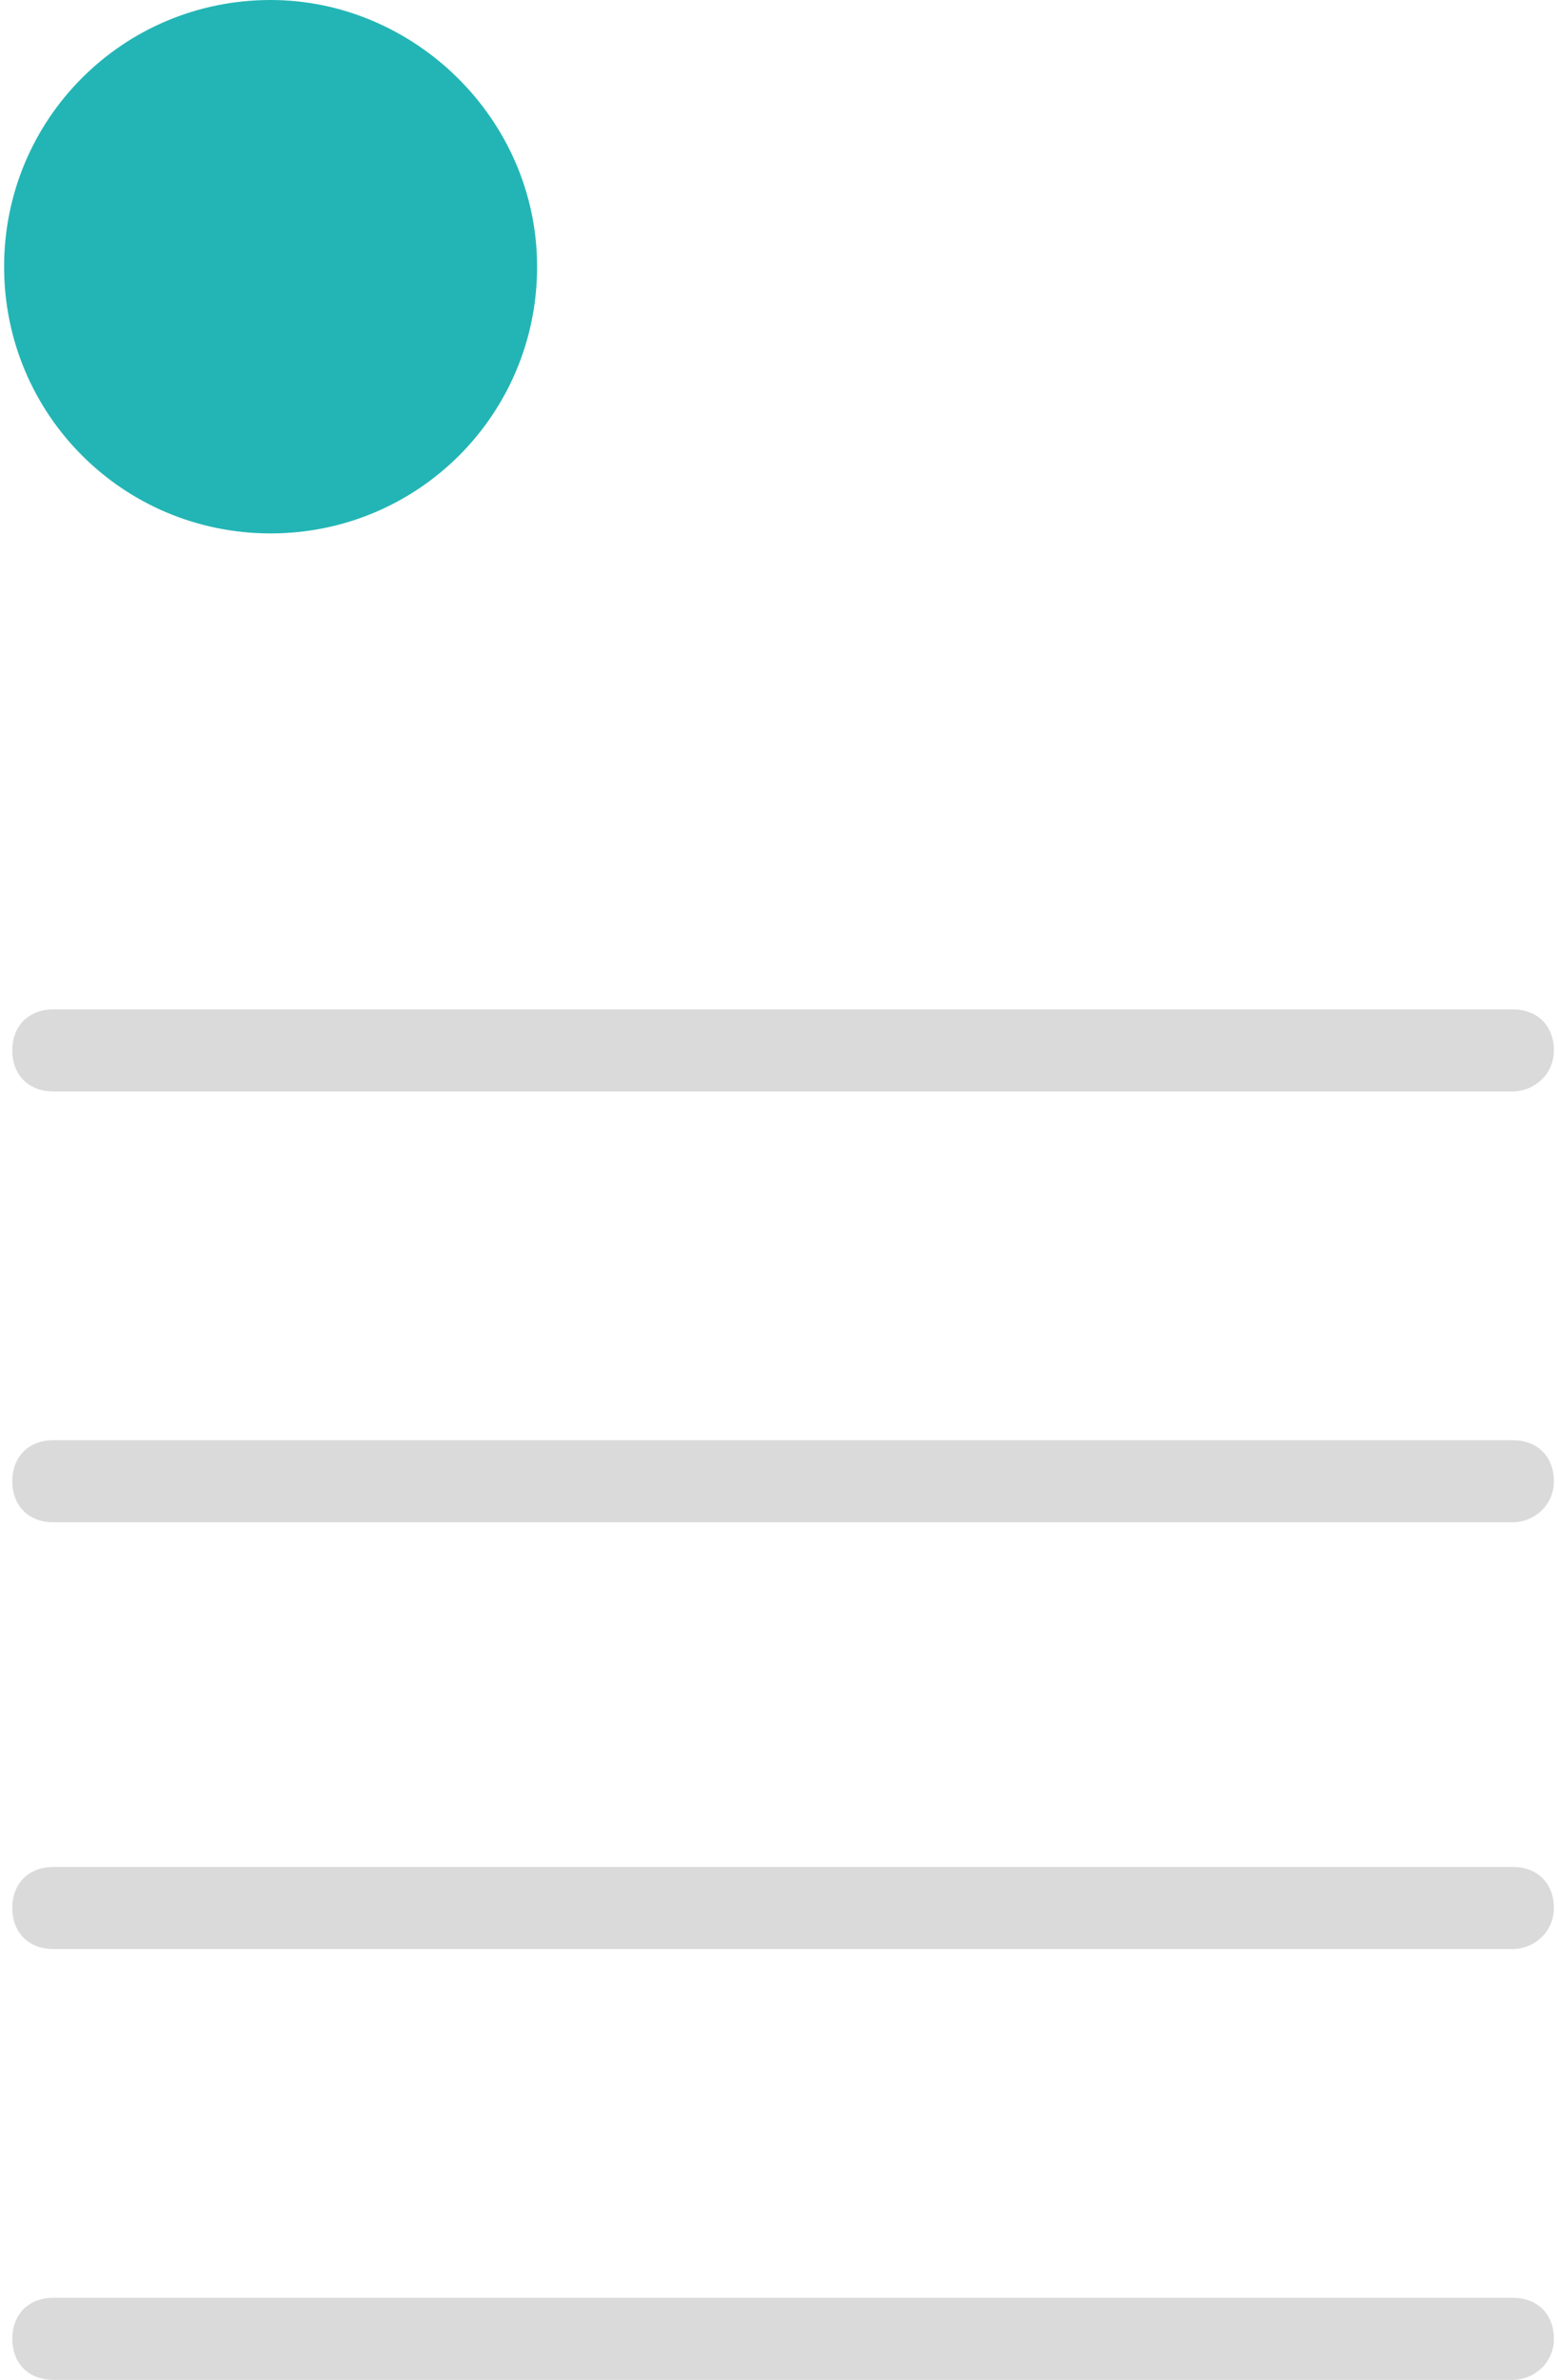 <?xml version="1.0" encoding="utf-8"?>
<!-- Generator: Adobe Illustrator 24.0.3, SVG Export Plug-In . SVG Version: 6.00 Build 0)  -->
<svg version="1.1" id="Layer_1" xmlns="http://www.w3.org/2000/svg" xmlns:xlink="http://www.w3.org/1999/xlink" x="0px" y="0px" width="38" height="58"
	 viewBox="0 0 38 58" style="enable-background:new 0 0 38 58;" xml:space="preserve">
<style type="text/css">
	.st0{fill:#23B5B5;}
	.st1{fill:#DADADA;}
</style>
<g>
	<path class="st0" d="M6.6,0C3,0,0.1,2.9,0.1,6.5S3,13,6.6,13s6.5-2.9,6.5-6.5S10.1,0,6.6,0"/>
	<path class="st1" d="M36.9,26.6H1.3c-0.6,0-1-0.4-1-1s0.4-1,1-1h35.6c0.6,0,1,0.4,1,1S37.4,26.6,36.9,26.6z"/>
	<path class="st1" d="M36.9,37.1H1.3c-0.6,0-1-0.4-1-1s0.4-1,1-1h35.6c0.6,0,1,0.4,1,1S37.4,37.1,36.9,37.1z"/>
	<path class="st1" d="M36.9,47.5H1.3c-0.6,0-1-0.4-1-1s0.4-1,1-1h35.6c0.6,0,1,0.4,1,1S37.4,47.5,36.9,47.5z"/>
	<path class="st1" d="M36.9,58H1.3c-0.6,0-1-0.4-1-1s0.4-1,1-1h35.6c0.6,0,1,0.4,1,1S37.4,58,36.9,58z"/>
</g>
</svg>

